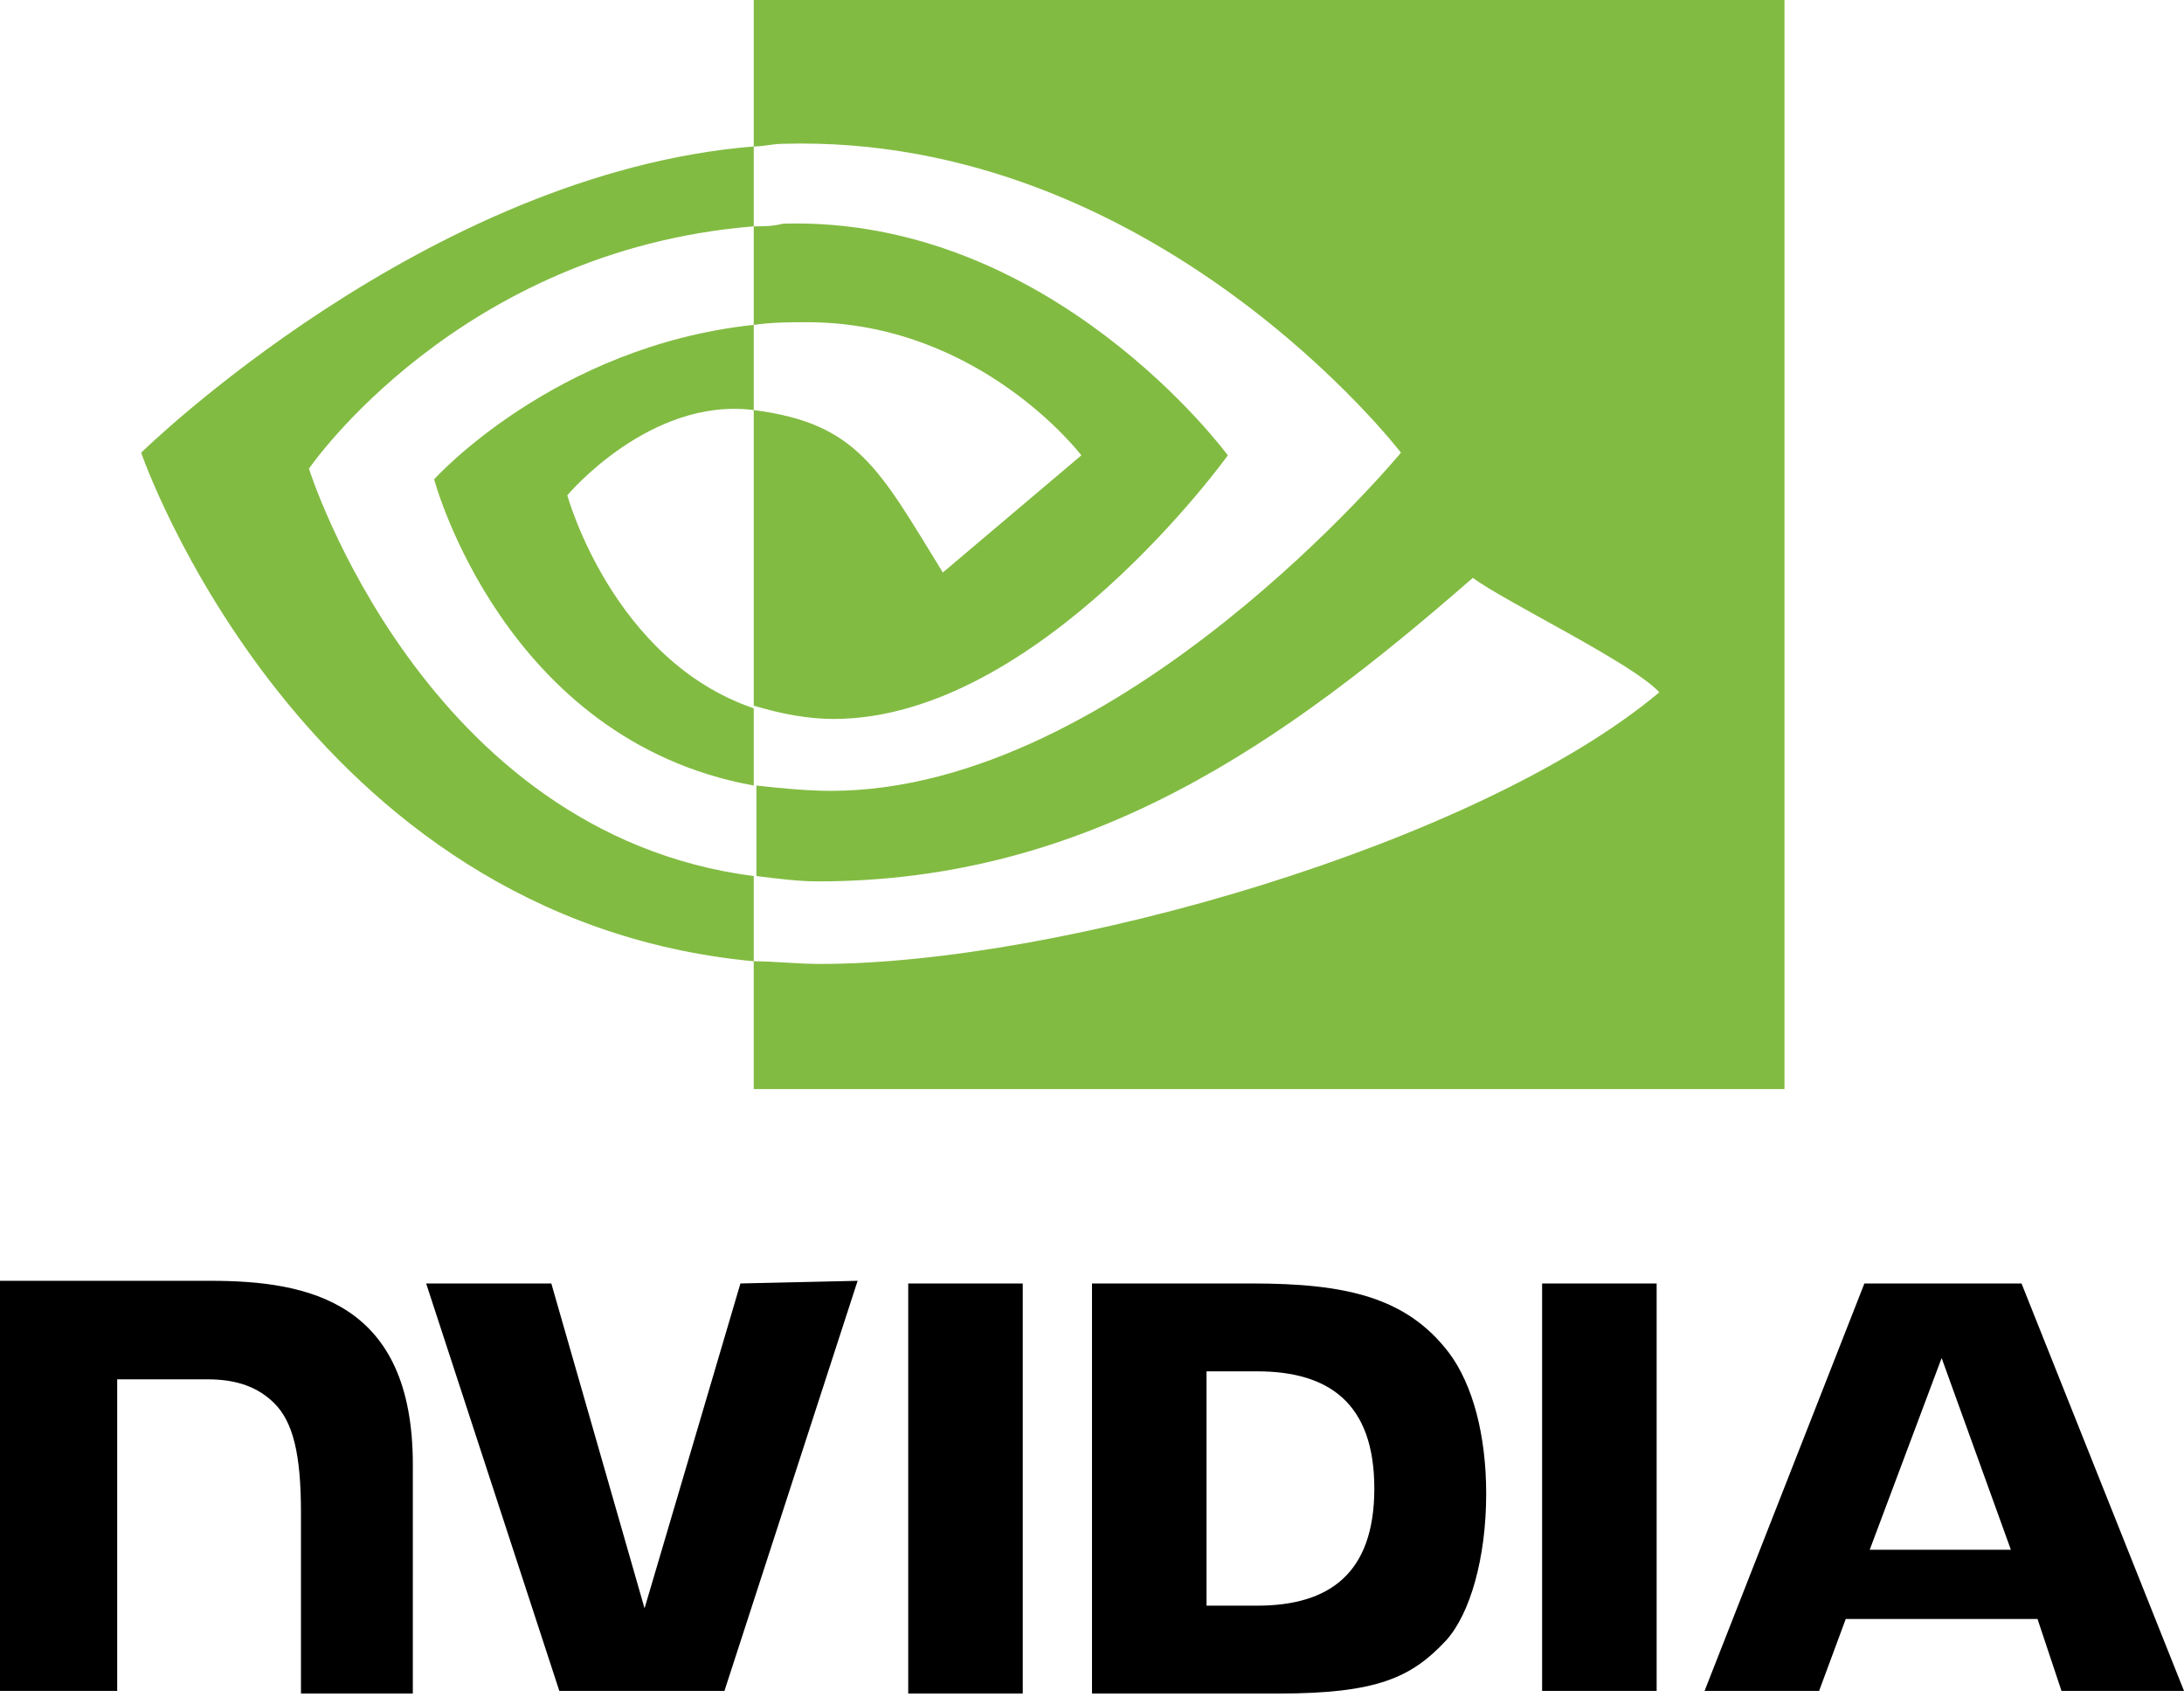 <?xml version="1.0" encoding="utf-8"?>
<!-- Generator: Adobe Illustrator 27.3.1, SVG Export Plug-In . SVG Version: 6.00 Build 0)  -->
<svg version="1.1" id="Layer_1" xmlns="http://www.w3.org/2000/svg" xmlns:xlink="http://www.w3.org/1999/xlink" x="0px" y="0px"
	 viewBox="0 0 82 64" style="enable-background:new 0 0 82 64;" xml:space="preserve">
<style type="text/css">
	.st0{clip-path:url(#SVGID_00000070820482173500390140000014655235775872541365_);}
	.st1{fill:#82BB42;}
</style>
<g>
	<defs>
		<rect id="SVGID_1_" width="82" height="64"/>
	</defs>
	<clipPath id="SVGID_00000008151320147831262390000005058204504179456422_">
		<use xlink:href="#SVGID_1_"  style="overflow:visible;"/>
	</clipPath>
	<g style="clip-path:url(#SVGID_00000008151320147831262390000005058204504179456422_);">
		<path d="M72.9,51l2.6,7.2h-5.3L72.9,51z M70,48.2l-6,15.3h4.3l1-2.7h7.2l0.9,2.7h4.6l-6.1-15.3L70,48.2z M57.9,63.5h4.3V48.2h-4.3
			L57.9,63.5L57.9,63.5z M27.8,48.2l-3.6,12.2l-3.5-12.2h-4.7L21,63.5h6.2l5-15.4L27.8,48.2z M45.3,51.5h1.9c2.7,0,4.4,1.2,4.4,4.4
			c0,3.2-1.7,4.4-4.4,4.4h-1.9V51.5z M41,48.2v15.4h7c3.7,0,5-0.6,6.3-2c0.9-1,1.5-3.1,1.5-5.5c0-2.2-0.5-4.1-1.4-5.3
			c-1.6-2.1-3.9-2.6-7.4-2.6H41z M0,48.1v15.4h4.4V51.8h3.4c1.1,0,1.9,0.3,2.5,0.9c0.7,0.7,1,1.9,1,4.1v6.8h4.2V55
			c0-6.1-3.9-6.9-7.6-6.9H0z M34.1,48.2v15.4h4.3V48.2H34.1"/>
		<path class="st1" d="M11.6,17.6c0,0,5.6-8.2,16.7-9.1v-3C16,6.5,5.3,17,5.3,17s6,17.5,23,19.1v-3.2C15.9,31.3,11.6,17.6,11.6,17.6
			L11.6,17.6z M28.3,26.6v2.9c-9.4-1.7-12-11.5-12-11.5s4.5-5,12-5.8v3.2h0c-3.9-0.5-7,3.2-7,3.2S23,24.8,28.3,26.6L28.3,26.6z
			 M28.3,0v5.5c0.4,0,0.7-0.1,1.1-0.1C43.4,5,52.6,17,52.6,17S42.1,29.7,31.2,29.7c-0.9,0-1.9-0.1-2.8-0.2v3.4
			c0.8,0.1,1.6,0.2,2.3,0.2c10.2,0,17.5-5.2,24.6-11.4c1.2,0.9,6,3.2,7,4.3c-6.8,5.7-22.5,10.2-31.5,10.2c-0.9,0-1.7-0.1-2.5-0.1
			v4.8H67V0L28.3,0z M28.3,12.2V8.5c0.4,0,0.7,0,1.1-0.1c10.1-0.3,16.7,8.7,16.7,8.7S39,27,31.3,27c-1,0-2-0.2-3-0.5V15.4
			c3.9,0.5,4.7,2.2,7.1,6.1l5.2-4.4c0,0-3.8-5-10.3-5C29.7,12.1,29,12.1,28.3,12.2"/>
	</g>
</g>
</svg>
